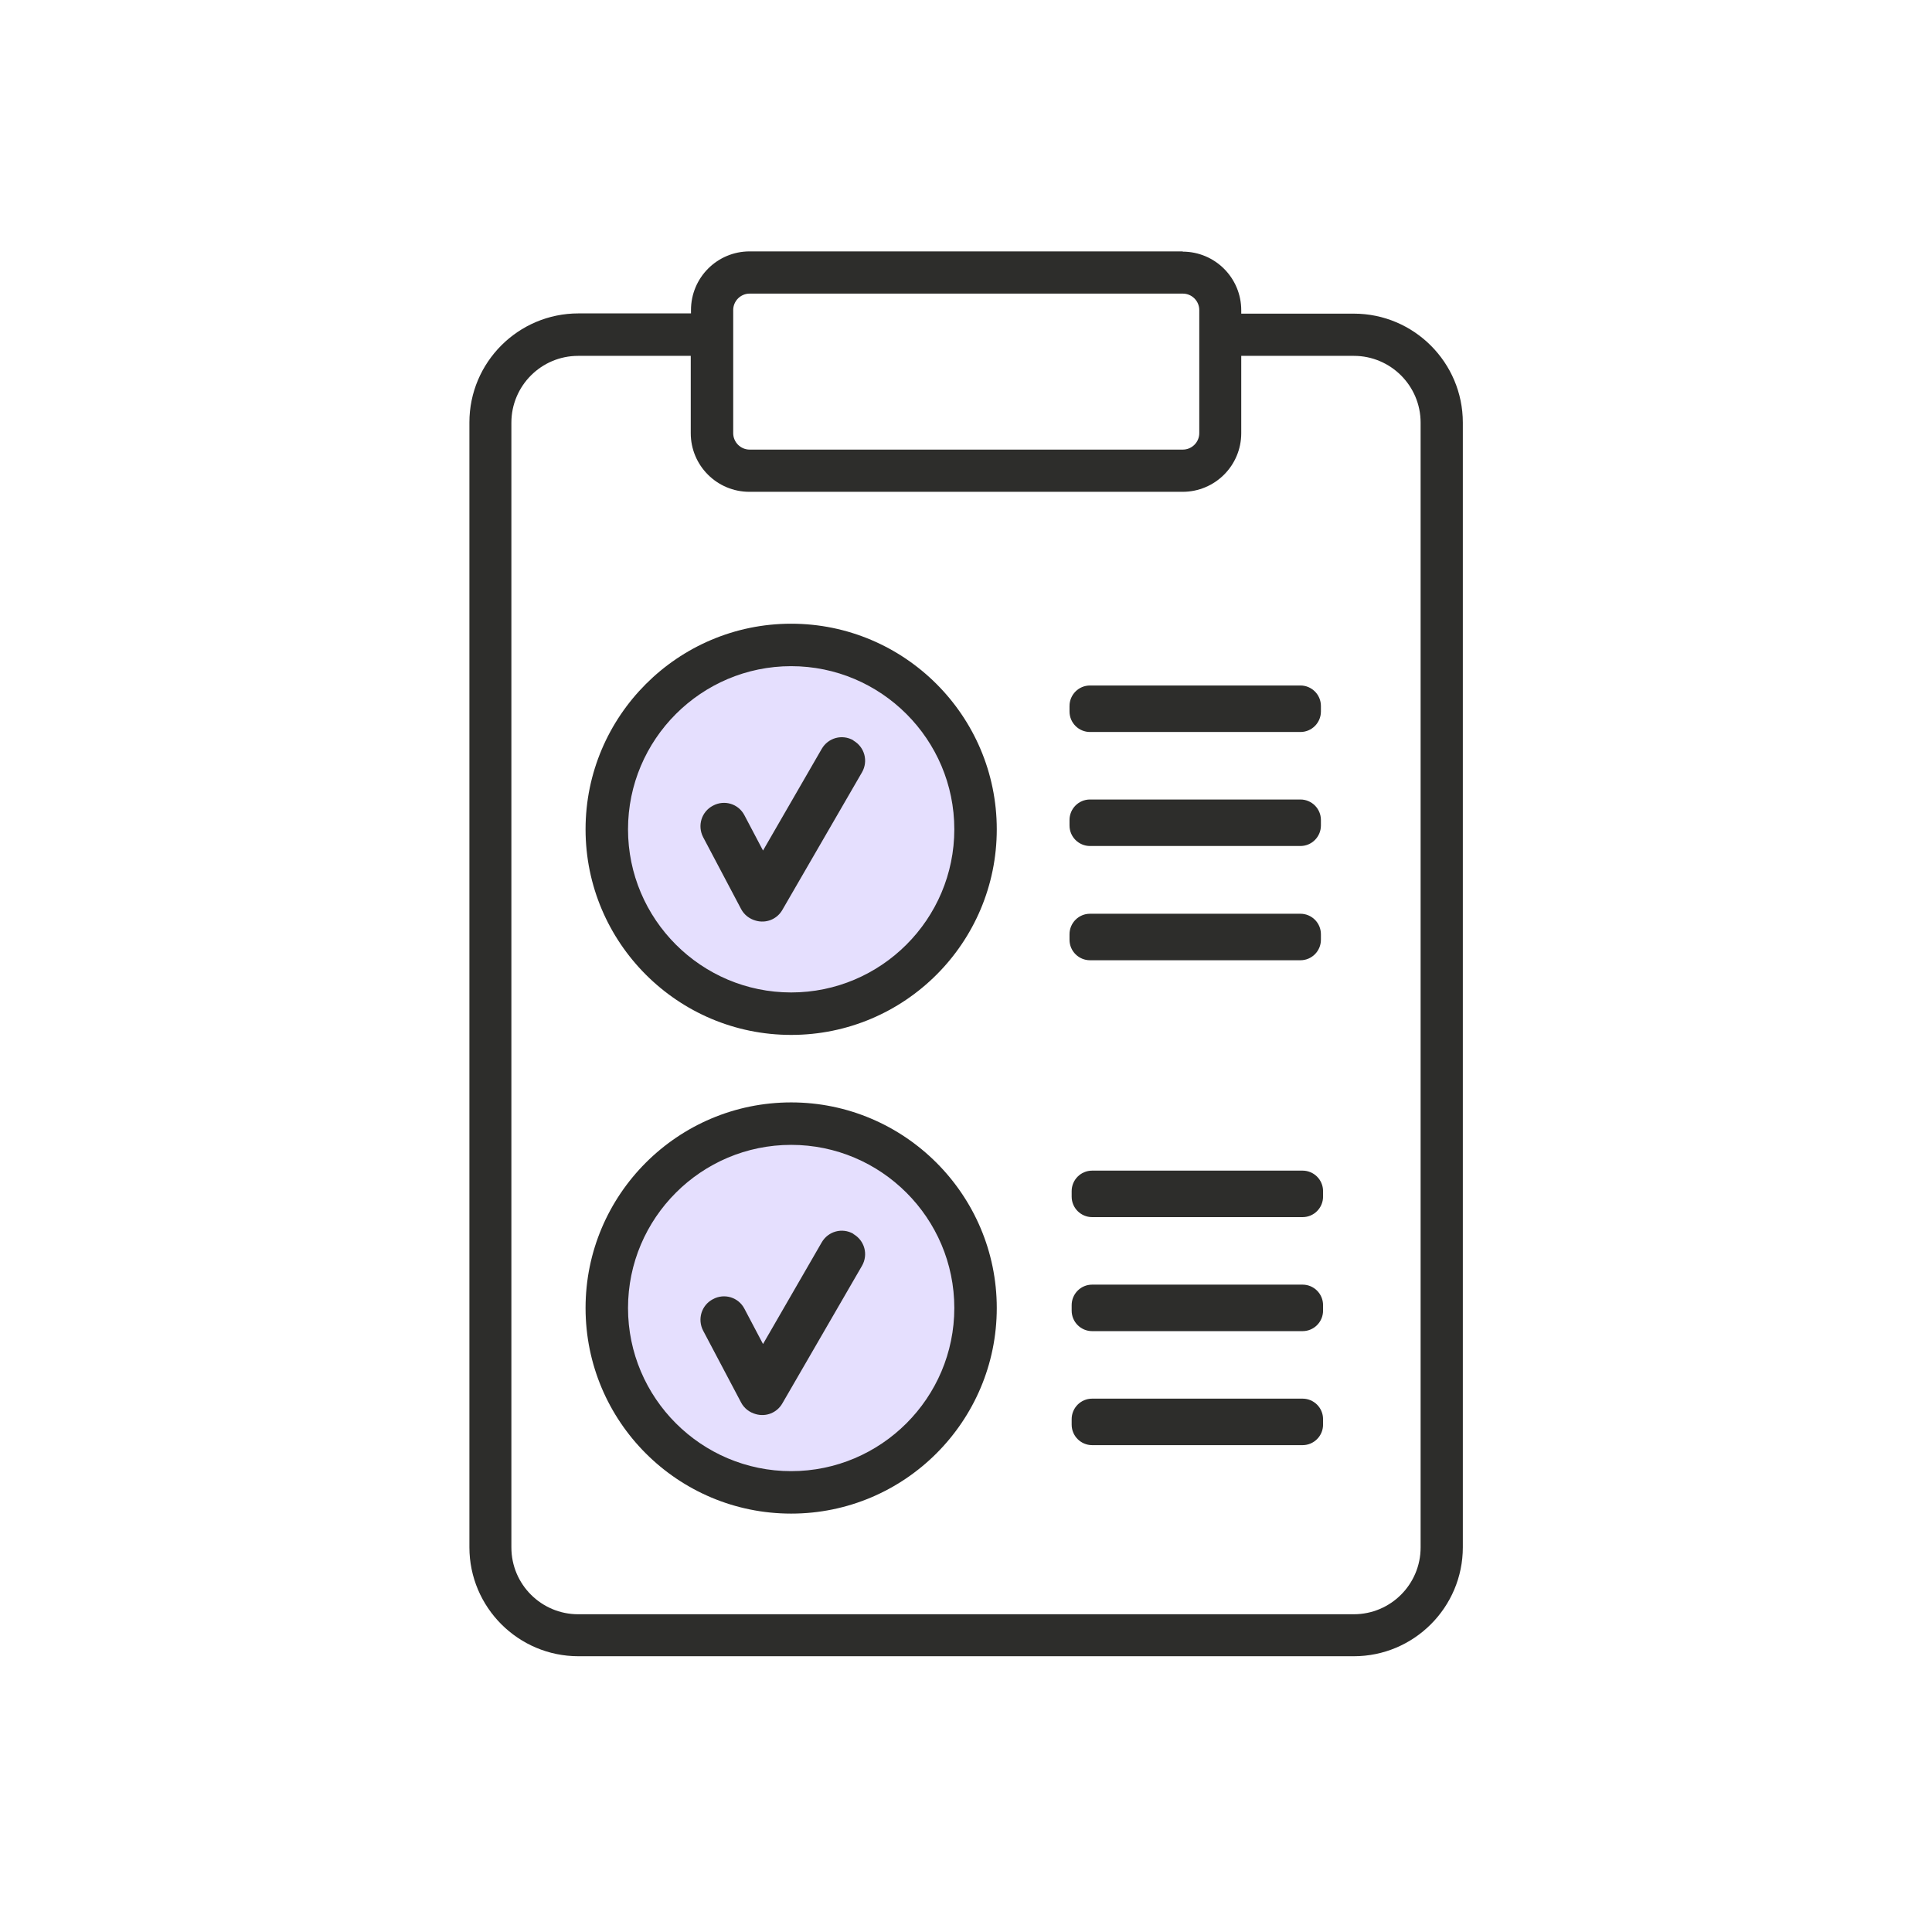 <?xml version="1.0" encoding="UTF-8"?><svg id="Layer_1" xmlns="http://www.w3.org/2000/svg" viewBox="0 0 81 80"><defs><style>.cls-1{fill:#e5dffe;}.cls-2{fill:#2d2d2b;}</style></defs><circle class="cls-1" cx="33.09" cy="55.14" r="8.05"/><circle class="cls-1" cx="33.09" cy="34.45" r="8.05"/><g id="NewGroupe5"><g id="NewGroup58-0"><path class="cls-2" d="m54.61,53.86h-8.82c-.48,0-.86.39-.86.86v.23c0,.48.39.86.86.86h8.82c.48,0,.86-.39.86-.86v-.23c0-.48-.39-.86-.86-.86h0Z"/><path class="cls-2" d="m45.7,40.26h8.82c.48,0,.86-.39.86-.86v-.23c0-.48-.39-.86-.86-.86h-8.82c-.48,0-.86.39-.86.86v.23c0,.48.39.86.86.86h0Z"/><path class="cls-2" d="m44.84,29.6v.23c0,.48.39.86.86.86h8.82c.48,0,.86-.39.86-.86v-.23c0-.48-.39-.86-.86-.86h-8.82c-.48,0-.86.39-.86.86h0Z"/><path class="cls-2" d="m54.61,49.08h-8.82c-.48,0-.86.39-.86.86v.23c0,.48.39.86.86.86h8.82c.48,0,.86-.39.86-.86v-.23c0-.48-.39-.86-.86-.86h0Z"/><path class="cls-2" d="m45.7,35.47h8.82c.48,0,.86-.39.86-.86v-.23c0-.48-.39-.86-.86-.86h-8.82c-.48,0-.86.39-.86.86v.23c0,.48.39.86.86.86h0Z"/><path class="cls-2" d="m33.17,61.68c-3.77,0-6.84-3.07-6.84-6.84s3.07-6.84,6.84-6.84,6.84,3.07,6.84,6.84-3.07,6.84-6.84,6.84h0Zm0-15.46c-4.75,0-8.62,3.86-8.62,8.62s3.86,8.62,8.62,8.62,8.62-3.87,8.62-8.62-3.87-8.62-8.62-8.62h0Z"/><path class="cls-2" d="m54.61,58.64h-8.82c-.48,0-.86.39-.86.86v.23c0,.48.39.86.86.86h8.82c.48,0,.86-.39.86-.86v-.23c0-.48-.39-.86-.86-.86h0Z"/><path class="cls-2" d="m33.17,41.61c-3.77,0-6.84-3.07-6.84-6.84s3.07-6.84,6.84-6.84,6.84,3.07,6.84,6.84-3.07,6.84-6.84,6.84h0Zm0-15.46c-4.75,0-8.62,3.87-8.62,8.62s3.86,8.62,8.62,8.62,8.62-3.86,8.62-8.62-3.87-8.62-8.62-8.62h0Z"/><path class="cls-2" d="m56.76,14.92c1.54,0,2.8,1.25,2.8,2.8v47.16c0,1.54-1.25,2.8-2.8,2.8H24.24c-1.54,0-2.8-1.25-2.8-2.8V17.72c0-1.54,1.25-2.8,2.8-2.8h4.72v3.24c0,1.36,1.1,2.46,2.46,2.46h18.16c1.36,0,2.46-1.1,2.46-2.46v-3.24h4.72Zm-26.02-1.92c0-.38.31-.69.69-.69h18.16c.38,0,.69.31.69.69v5.16c0,.38-.31.69-.69.69h-18.16c-.38,0-.69-.31-.69-.69v-5.16h0Zm18.85-2.46h-18.16c-1.36,0-2.46,1.1-2.46,2.46v.14h-4.72c-2.52,0-4.57,2.05-4.57,4.57v47.16c0,2.52,2.05,4.57,4.57,4.57h32.51c2.52,0,4.57-2.05,4.57-4.57V17.72c0-2.52-2.05-4.57-4.57-4.57h-4.72v-.14c0-1.36-1.1-2.46-2.46-2.46h0Z"/><path class="cls-2" d="m35.78,31.04c-.47-.27-1.06-.11-1.33.36l-2.46,4.26-.78-1.48c-.25-.48-.84-.66-1.32-.4-.48.25-.66.84-.41,1.32l1.59,3.01c.13.25.36.42.62.49.42.12.88-.05,1.11-.45l3.34-5.77c.27-.47.11-1.06-.36-1.33h0Z"/><path class="cls-2" d="m35.78,51.73c-.47-.27-1.06-.11-1.33.36l-2.46,4.26-.78-1.48c-.25-.48-.84-.66-1.32-.4-.48.25-.66.84-.41,1.32l1.59,3.01c.13.25.36.42.62.49.42.12.88-.05,1.11-.45l3.34-5.77c.27-.47.11-1.06-.36-1.33h0Z"/></g></g></svg>
